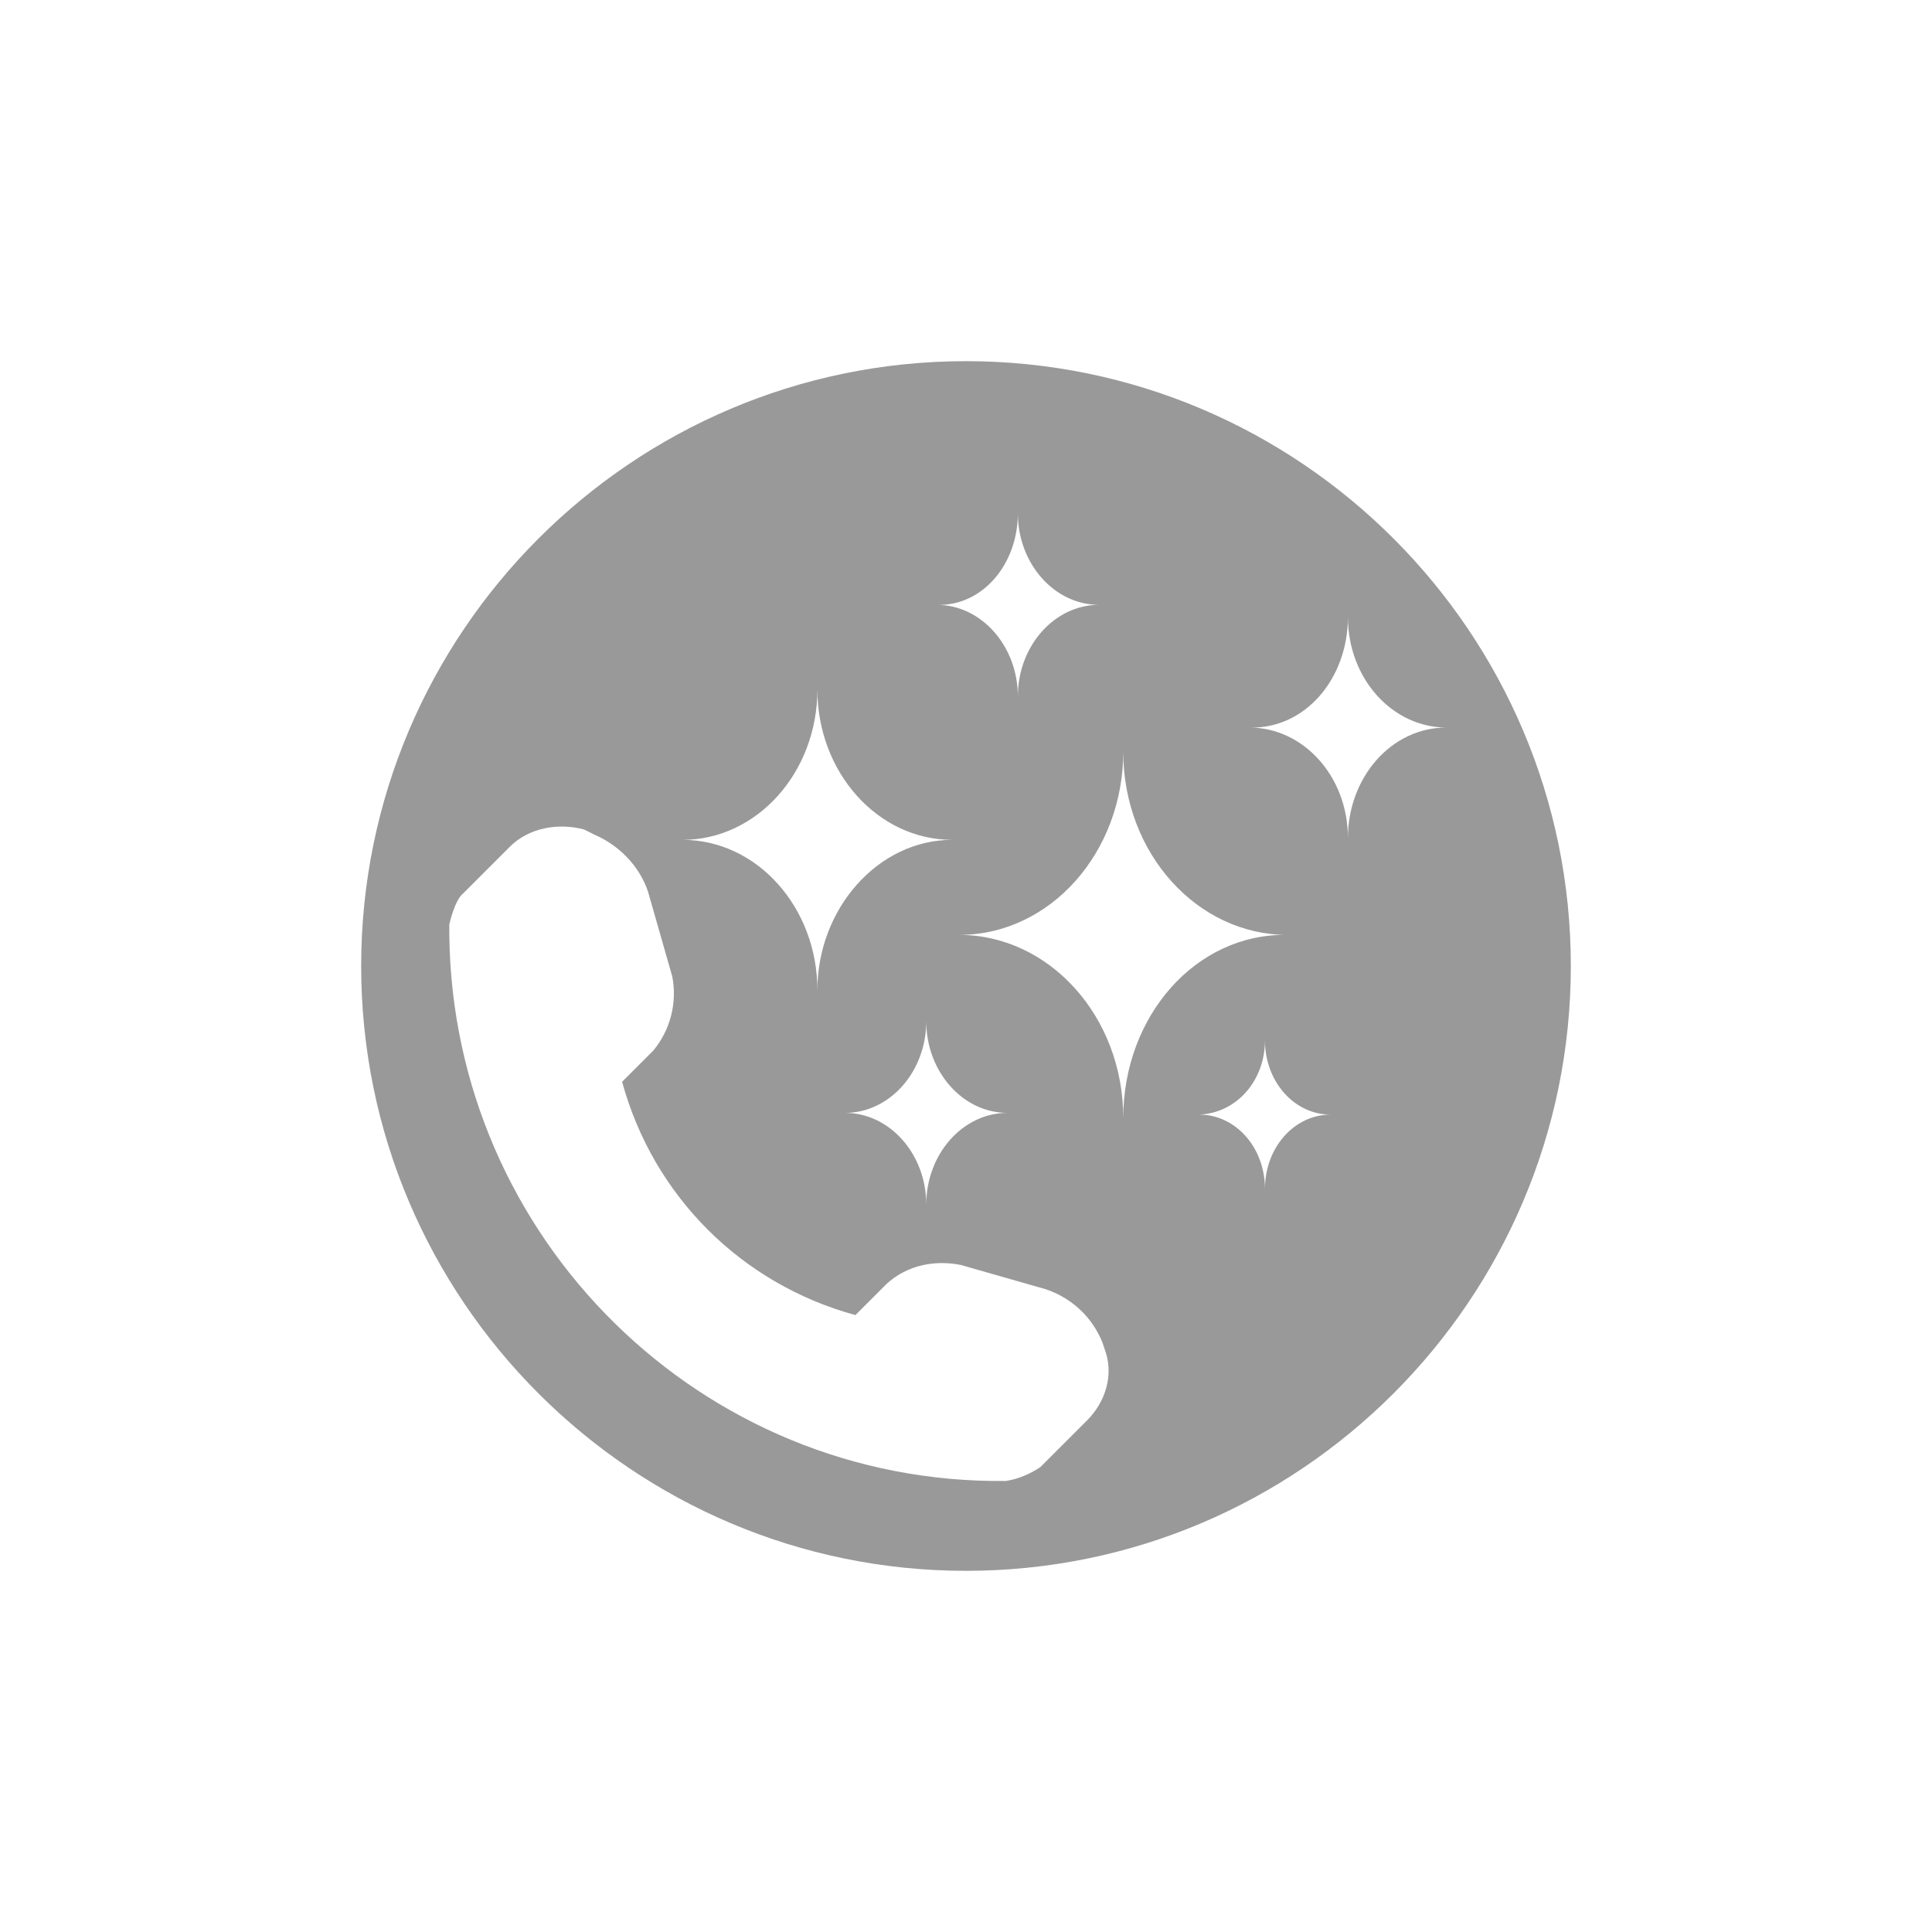 <?xml version="1.0" encoding="utf-8"?>
<!-- Generator: Adobe Illustrator 24.0.3, SVG Export Plug-In . SVG Version: 6.00 Build 0)  -->
<svg version="1.1" id="レイヤー_1" xmlns="http://www.w3.org/2000/svg" xmlns:xlink="http://www.w3.org/1999/xlink" x="0px"
	 y="0px" viewBox="0 0 111.8 111.8" style="enable-background:new 0 0 111.8 111.8;" xml:space="preserve">
<style type="text/css">
	.st0{fill:#999999;}
</style>
<g>
	<path class="st0" d="M55.9,20.9c-19.3,0-35,15.7-35,35s15.7,35,35,35s35-15.7,35-35S75.2,20.9,55.9,20.9z M78,35.7
		c0,3.6,2.6,6.4,5.7,6.4c-3.2,0-5.7,2.9-5.7,6.4c0-3.6-2.6-6.4-5.7-6.4C75.5,42.2,78,39.3,78,35.7z M58.9,29.7
		c0,2.9,2.1,5.3,4.7,5.3c-2.6,0-4.7,2.4-4.7,5.3c0-2.9-2.1-5.3-4.7-5.3C56.8,35.1,58.9,32.7,58.9,29.7z M53.6,59.1
		c0,2.9,2.1,5.3,4.7,5.3c-2.6,0-4.7,2.4-4.7,5.3c0-2.9-2.1-5.3-4.7-5.3C51.5,64.4,53.6,62,53.6,59.1z M73.2,60.2
		c0,2.4,1.7,4.3,3.8,4.3c-2.1,0-3.8,1.9-3.8,4.3c0-2.4-1.7-4.3-3.8-4.3C71.6,64.4,73.2,62.5,73.2,60.2z M62.9,82.2l-2.7,2.7
		c-0.6,0.4-1.3,0.7-2,0.8c-17.6,0.2-32-14-32.2-31.6c0-0.2,0-0.4,0-0.6c0,0,0.3-1.4,0.8-1.8l2.7-2.7c1.1-1.1,2.8-1.4,4.3-1l0.6,0.3
		c1.4,0.6,2.6,1.8,3.1,3.3l1.4,4.9c0.3,1.5-0.1,3.1-1.1,4.3l-1.8,1.8c1.8,6.6,6.9,11.7,13.5,13.5l1.8-1.8c1.2-1.1,2.8-1.4,4.3-1.1
		l4.9,1.4c1.5,0.5,2.7,1.6,3.3,3.1l0.2,0.6C64.4,79.6,64,81.1,62.9,82.2L62.9,82.2z M65,64.7c0-5.9-4.3-10.6-9.5-10.6
		c5.3,0,9.5-4.8,9.5-10.6c0,5.9,4.3,10.6,9.5,10.6C69.2,54,65,58.8,65,64.7z M47.3,57.3c0-4.8-3.5-8.7-7.8-8.7
		c4.3,0,7.8-3.9,7.8-8.7c0,4.8,3.5,8.7,7.8,8.7C50.8,48.6,47.3,52.6,47.3,57.3z"/>
</g>
</svg>
